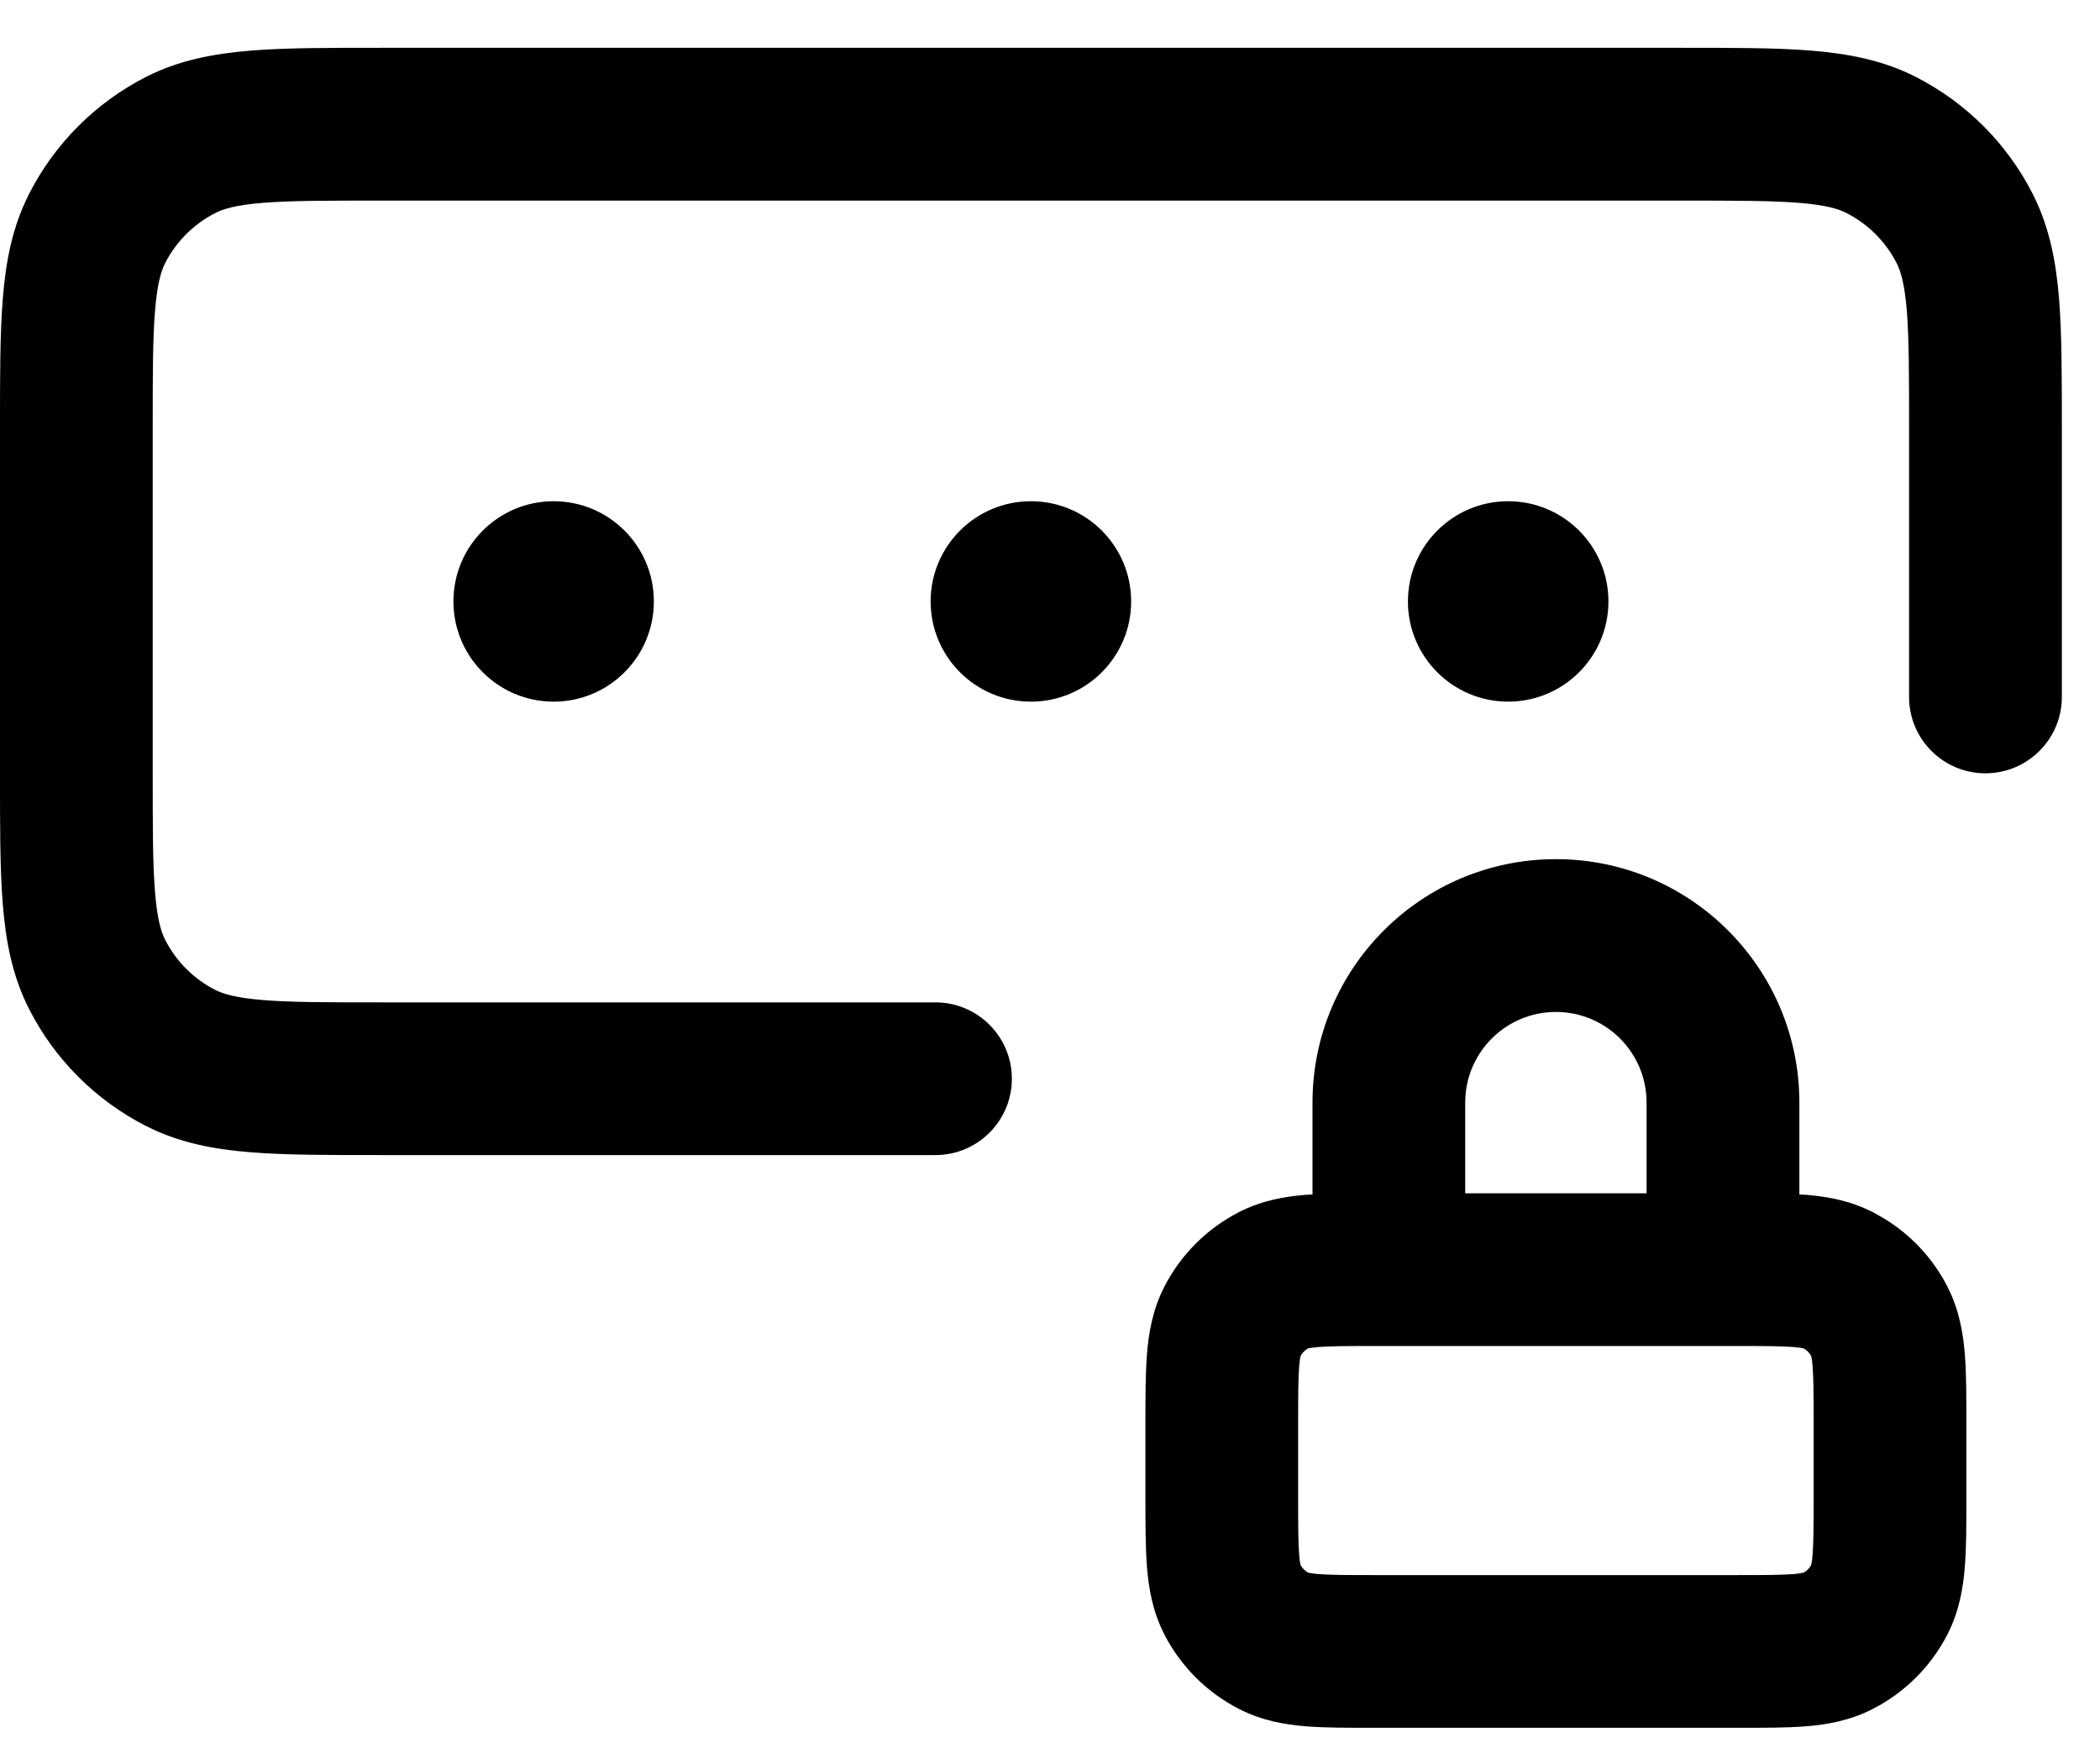 <svg width="25" height="21" viewBox="0 0 25 21" fill="none" xmlns="http://www.w3.org/2000/svg">
<path d="M21.591 16.933C21.591 16.6 21.59 16.405 21.578 16.261C21.573 16.192 21.565 16.157 21.562 16.143C21.541 16.104 21.51 16.073 21.471 16.052C21.456 16.049 21.421 16.042 21.354 16.036C21.21 16.025 21.015 16.024 20.682 16.024H16.364C16.031 16.024 15.835 16.025 15.692 16.036C15.623 16.042 15.588 16.049 15.573 16.052C15.535 16.073 15.504 16.104 15.483 16.143C15.479 16.157 15.473 16.193 15.467 16.261C15.455 16.405 15.454 16.6 15.454 16.933V17.842C15.454 18.175 15.455 18.37 15.467 18.514C15.472 18.581 15.479 18.616 15.483 18.631C15.504 18.67 15.535 18.701 15.573 18.722C15.588 18.725 15.623 18.733 15.692 18.739C15.835 18.75 16.031 18.751 16.364 18.751H20.682C21.015 18.751 21.21 18.75 21.354 18.739C21.421 18.733 21.456 18.725 21.471 18.722C21.51 18.701 21.541 18.67 21.562 18.631C21.565 18.616 21.573 18.581 21.578 18.514C21.59 18.37 21.591 18.175 21.591 17.842V16.933ZM22.727 8.297V5.115C22.727 4.463 22.727 4.029 22.7 3.696C22.673 3.374 22.627 3.226 22.579 3.132C22.448 2.876 22.239 2.667 21.982 2.536C21.889 2.488 21.741 2.441 21.419 2.415C21.085 2.388 20.651 2.388 20 2.388H4.545C3.894 2.388 3.46 2.388 3.127 2.415C2.804 2.441 2.657 2.488 2.563 2.536C2.306 2.667 2.097 2.876 1.966 3.132C1.919 3.226 1.872 3.374 1.846 3.696C1.818 4.029 1.818 4.463 1.818 5.115V9.206C1.818 9.857 1.818 10.291 1.846 10.624C1.872 10.947 1.919 11.095 1.966 11.188C2.097 11.445 2.306 11.654 2.563 11.785C2.657 11.832 2.804 11.879 3.127 11.905C3.46 11.933 3.894 11.933 4.545 11.933H11.136C11.638 11.933 12.046 12.34 12.046 12.842C12.046 13.344 11.638 13.751 11.136 13.751H4.545C3.924 13.751 3.403 13.752 2.979 13.717C2.543 13.682 2.13 13.604 1.737 13.404C1.139 13.099 0.652 12.612 0.347 12.014C0.147 11.621 0.069 11.208 0.034 10.773C-0.001 10.348 2.59638e-06 9.827 2.59638e-06 9.206V5.115C2.59638e-06 4.493 -0.001 3.972 0.034 3.548C0.069 3.113 0.147 2.699 0.347 2.307C0.652 1.708 1.139 1.222 1.737 0.916C2.13 0.716 2.543 0.639 2.979 0.603C3.403 0.568 3.924 0.569 4.545 0.569H20C20.621 0.569 21.142 0.568 21.567 0.603C22.002 0.639 22.416 0.716 22.808 0.916C23.407 1.222 23.893 1.708 24.198 2.307C24.398 2.699 24.476 3.113 24.512 3.548C24.546 3.972 24.546 4.493 24.546 5.115V8.297C24.546 8.799 24.138 9.206 23.636 9.206C23.134 9.206 22.727 8.799 22.727 8.297ZM6.591 5.967C7.25 5.967 7.784 6.501 7.784 7.16C7.784 7.819 7.25 8.353 6.591 8.353C5.932 8.353 5.398 7.819 5.398 7.16C5.398 6.501 5.932 5.967 6.591 5.967ZM12.273 5.967C12.932 5.967 13.466 6.501 13.466 7.16C13.466 7.819 12.932 8.353 12.273 8.353C11.614 8.353 11.079 7.819 11.079 7.16C11.079 6.501 11.614 5.967 12.273 5.967ZM17.954 5.967C18.613 5.967 19.148 6.501 19.148 7.16C19.148 7.819 18.613 8.353 17.954 8.353C17.296 8.353 16.761 7.819 16.761 7.16C16.761 6.501 17.296 5.967 17.954 5.967ZM19.602 13.126C19.602 12.53 19.119 12.047 18.523 12.047C17.927 12.047 17.443 12.53 17.443 13.126V14.206H19.602V13.126ZM21.421 14.22C21.448 14.222 21.476 14.222 21.502 14.224C21.717 14.242 21.953 14.279 22.19 14.381L22.292 14.428L22.433 14.508C22.754 14.704 23.015 14.986 23.186 15.322C23.324 15.594 23.37 15.867 23.39 16.113C23.41 16.348 23.409 16.63 23.409 16.933V17.842C23.409 18.145 23.41 18.427 23.39 18.662C23.37 18.908 23.324 19.181 23.186 19.453C22.99 19.837 22.677 20.15 22.292 20.346C22.021 20.485 21.748 20.531 21.502 20.551C21.267 20.57 20.985 20.569 20.682 20.569H16.364C16.061 20.569 15.778 20.57 15.543 20.551C15.298 20.531 15.024 20.485 14.753 20.346C14.368 20.15 14.055 19.837 13.859 19.453C13.721 19.181 13.675 18.908 13.655 18.662C13.636 18.427 13.636 18.145 13.636 17.842V16.933C13.636 16.63 13.636 16.348 13.655 16.113C13.675 15.867 13.721 15.594 13.859 15.322C14.055 14.938 14.368 14.625 14.753 14.428C15.024 14.29 15.298 14.244 15.543 14.224C15.57 14.222 15.597 14.222 15.625 14.22V13.126C15.625 11.526 16.922 10.228 18.523 10.228C20.123 10.228 21.421 11.526 21.421 13.126V14.22Z" fill="black"/>
</svg>
